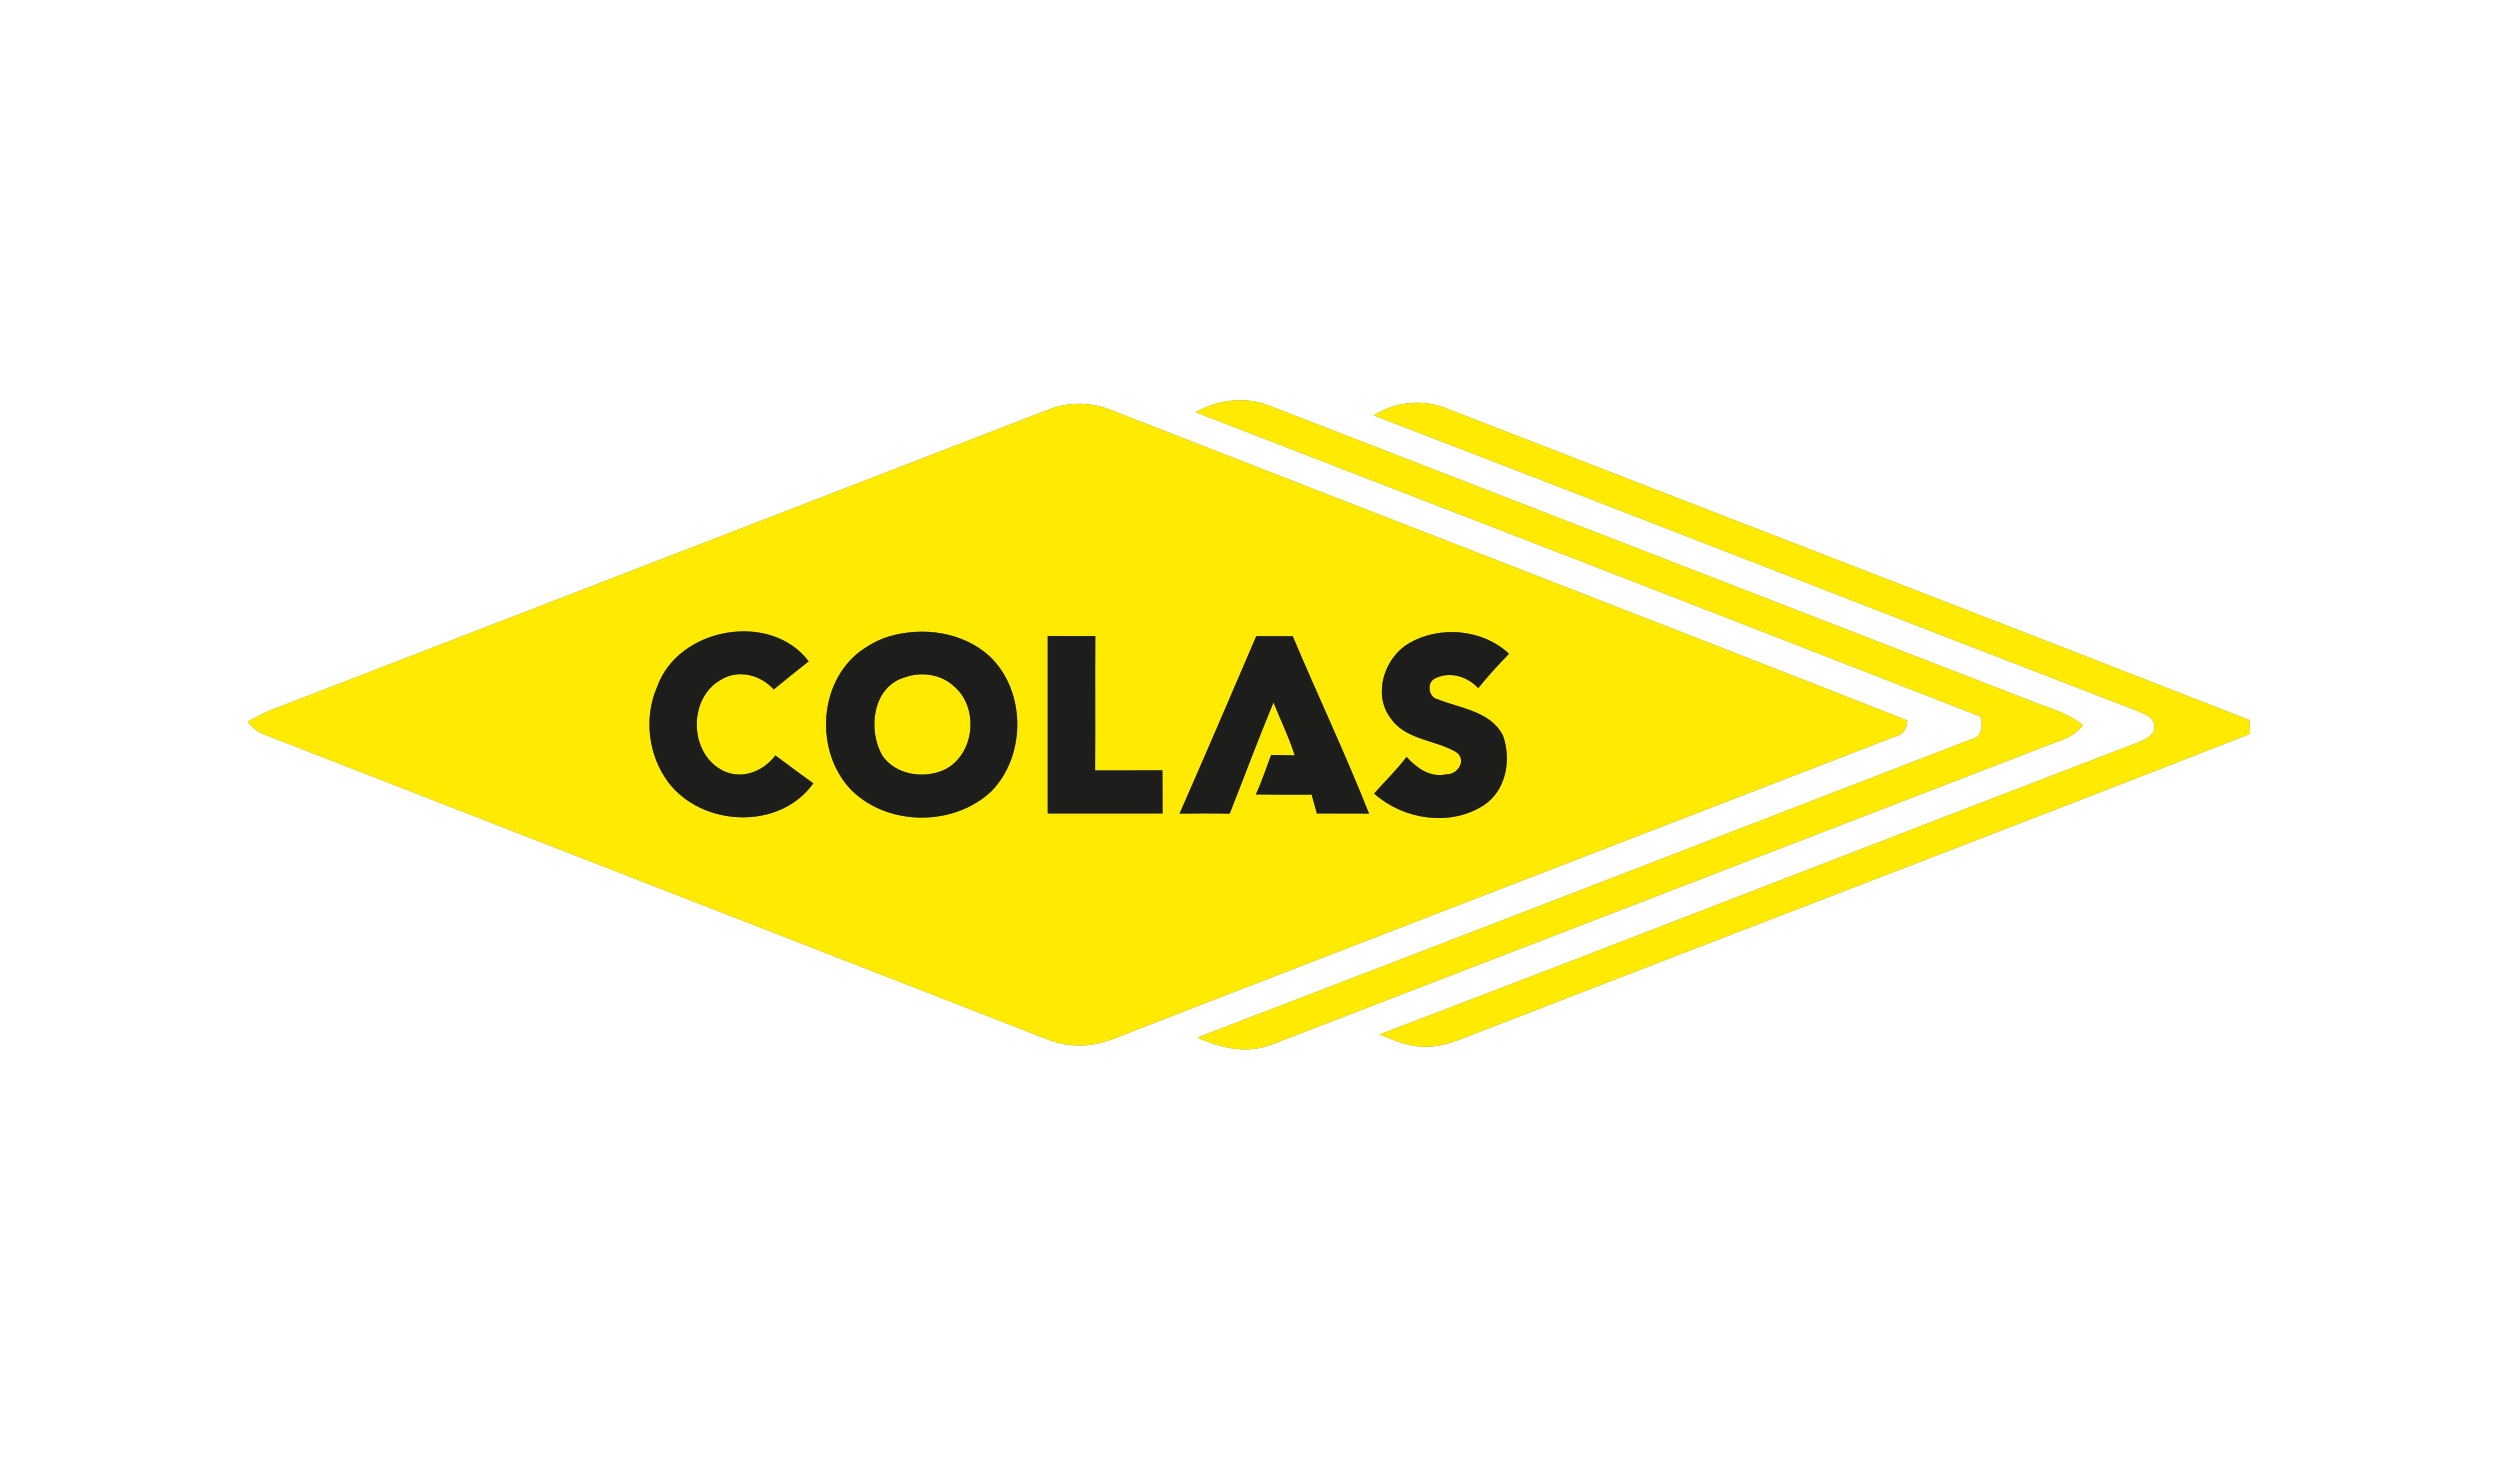 <?xml version="1.0" encoding="UTF-8" ?>
<!DOCTYPE svg PUBLIC "-//W3C//DTD SVG 1.1//EN" "http://www.w3.org/Graphics/SVG/1.1/DTD/svg11.dtd">
<svg width="600pt" height="350pt" viewBox="0 0 600 350" version="1.1" xmlns="http://www.w3.org/2000/svg">
<rect x="0" y="0" width="600" height="350" fill="#808080" stroke="none"/>
<g id="#ffffffff">
<path fill="#ffffff" opacity="1.00" d=" M 0.00 0.00 L 600.00 0.00 L 600.00 350.00 L 0.00 350.00 L 0.00 0.00 M 286.93 98.93 C 349.75 123.20 412.56 147.49 475.30 171.97 C 476.04 174.37 475.55 177.14 472.67 177.59 C 410.93 201.43 349.20 225.31 287.40 249.00 C 292.94 251.60 299.47 253.03 305.35 250.64 C 366.96 226.89 428.56 203.11 490.18 179.37 C 493.57 177.94 497.60 177.24 499.89 174.04 C 495.95 170.76 490.83 169.72 486.22 167.75 C 425.63 144.28 365.04 120.79 304.46 97.29 C 298.74 95.08 292.20 95.95 286.93 98.93 M 251.60 98.32 C 189.45 122.35 127.30 146.36 65.15 170.37 C 63.18 171.14 61.32 172.15 59.48 173.17 C 60.47 174.71 61.95 175.79 63.68 176.37 C 125.02 200.29 186.40 224.11 247.74 248.03 C 251.04 249.29 254.35 250.87 257.97 250.88 C 264.12 251.37 269.64 248.21 275.24 246.19 C 335.06 222.99 394.94 199.94 454.77 176.79 C 456.69 176.37 457.79 174.87 457.73 172.90 C 394.27 147.94 330.63 123.43 267.12 98.59 C 262.22 96.49 256.56 96.30 251.60 98.32 M 329.69 99.71 C 390.90 123.20 451.94 147.14 513.13 170.68 C 514.63 171.36 516.89 172.14 516.99 174.08 C 517.44 176.77 514.31 177.61 512.42 178.46 C 451.93 201.63 391.60 225.21 331.07 248.27 C 334.29 249.57 337.55 250.99 341.06 251.20 C 345.04 251.51 348.86 250.12 352.49 248.66 C 414.97 224.39 477.61 200.54 540.02 176.13 C 539.99 175.30 539.93 173.65 539.90 172.83 C 475.89 147.78 411.71 123.15 347.65 98.21 C 341.88 95.68 334.97 96.29 329.69 99.71 Z" />
</g>
<g id="#ffeb01ff">
<path fill="#ffeb01" opacity="1.00" d=" M 286.93 98.93 C 292.20 95.95 298.74 95.08 304.46 97.29 C 365.04 120.79 425.63 144.28 486.22 167.75 C 490.83 169.72 495.95 170.76 499.89 174.04 C 497.60 177.24 493.57 177.94 490.18 179.37 C 428.56 203.11 366.96 226.89 305.35 250.64 C 299.47 253.03 292.94 251.60 287.40 249.00 C 349.20 225.31 410.93 201.43 472.67 177.59 C 475.55 177.14 476.04 174.37 475.30 171.97 C 412.56 147.49 349.75 123.20 286.93 98.93 Z" />
<path fill="#ffeb01" opacity="1.00" d=" M 251.60 98.32 C 256.56 96.30 262.22 96.49 267.12 98.59 C 330.63 123.43 394.27 147.94 457.73 172.90 C 457.79 174.87 456.69 176.37 454.77 176.79 C 394.94 199.94 335.06 222.99 275.24 246.19 C 269.64 248.21 264.12 251.37 257.97 250.88 C 254.35 250.87 251.04 249.29 247.74 248.03 C 186.40 224.11 125.02 200.29 63.68 176.37 C 61.95 175.79 60.47 174.71 59.48 173.17 C 61.32 172.15 63.18 171.14 65.15 170.37 C 127.30 146.36 189.45 122.35 251.60 98.32 M 157.72 164.84 C 154.47 172.20 155.57 181.23 160.33 187.67 C 168.44 198.49 187.13 199.37 195.19 188.00 C 192.14 185.79 189.10 183.56 186.09 181.30 C 183.28 185.04 178.32 187.11 173.83 185.11 C 165.40 181.26 164.95 167.66 173.00 163.16 C 177.17 160.56 182.54 161.95 185.70 165.47 C 188.48 163.19 191.27 160.94 194.09 158.72 C 184.88 146.56 162.71 150.61 157.72 164.84 M 213.40 152.73 C 210.87 153.49 208.52 154.78 206.40 156.34 C 196.28 164.06 195.58 180.60 204.33 189.63 C 213.17 198.38 228.96 198.40 237.96 189.88 C 246.32 181.28 246.26 165.86 237.54 157.53 C 231.13 151.67 221.55 150.34 213.40 152.73 M 338.28 154.30 C 332.28 157.72 329.35 166.60 333.75 172.37 C 337.33 177.61 344.45 177.53 349.52 180.52 C 352.10 182.36 349.88 185.99 347.12 185.83 C 343.29 186.70 339.98 184.35 337.58 181.64 C 335.22 184.78 332.39 187.51 329.78 190.45 C 336.81 196.75 348.10 198.49 356.18 193.21 C 361.52 189.63 362.79 182.25 360.70 176.49 C 357.65 170.65 350.55 170.06 345.08 167.83 C 342.72 167.36 342.34 163.65 344.55 162.75 C 348.10 161.07 352.19 162.39 354.78 165.15 C 357.09 162.27 359.61 159.56 362.16 156.89 C 355.87 151.00 345.70 150.10 338.28 154.30 M 251.45 195.23 C 260.64 195.21 269.83 195.22 279.02 195.23 C 279.01 191.78 279.02 188.32 278.98 184.87 C 273.60 184.91 268.21 184.88 262.83 184.90 C 262.91 174.15 262.81 163.40 262.88 152.65 C 259.07 152.66 255.26 152.67 251.45 152.64 C 251.45 166.84 251.45 181.03 251.45 195.23 M 283.09 195.27 C 287.10 195.20 291.11 195.21 295.12 195.27 C 298.66 186.39 301.96 177.41 305.64 168.59 C 307.31 172.83 309.38 176.92 310.73 181.29 C 308.84 181.25 306.95 181.22 305.07 181.19 C 303.86 184.35 302.83 187.59 301.41 190.67 C 305.87 190.74 310.33 190.74 314.79 190.71 C 315.21 192.21 315.63 193.72 316.05 195.23 C 320.22 195.25 324.39 195.23 328.57 195.26 C 322.88 180.90 316.26 166.91 310.25 152.68 C 307.33 152.70 304.42 152.70 301.51 152.67 C 295.42 166.89 289.31 181.10 283.09 195.27 Z" />
<path fill="#ffeb01" opacity="1.00" d=" M 329.69 99.71 C 334.97 96.29 341.88 95.68 347.65 98.21 C 411.71 123.15 475.89 147.78 539.90 172.83 C 539.93 173.65 539.99 175.30 540.02 176.13 C 477.61 200.54 414.97 224.39 352.49 248.66 C 348.86 250.12 345.04 251.51 341.06 251.20 C 337.55 250.99 334.29 249.57 331.07 248.27 C 391.60 225.21 451.93 201.63 512.42 178.46 C 514.31 177.61 517.44 176.77 516.99 174.08 C 516.89 172.14 514.63 171.36 513.13 170.68 C 451.94 147.14 390.90 123.20 329.69 99.71 Z" />
<path fill="#ffeb01" opacity="1.00" d=" M 217.26 162.53 C 221.21 161.12 226.01 161.86 229.07 164.82 C 235.07 169.99 233.89 181.23 226.64 184.74 C 221.72 187.01 214.93 186.00 211.75 181.32 C 208.19 175.12 209.43 164.71 217.26 162.53 Z" />
</g>
<g id="#1d1e1cff">
<path fill="#1d1e1c" opacity="1.00" d=" M 157.72 164.84 C 162.71 150.61 184.88 146.56 194.09 158.72 C 191.27 160.94 188.48 163.19 185.70 165.47 C 182.54 161.95 177.17 160.56 173.00 163.16 C 164.95 167.66 165.40 181.26 173.83 185.11 C 178.32 187.11 183.28 185.04 186.09 181.30 C 189.10 183.56 192.14 185.79 195.19 188.00 C 187.13 199.37 168.44 198.49 160.33 187.67 C 155.57 181.23 154.47 172.20 157.72 164.84 Z" />
<path fill="#1d1e1c" opacity="1.00" d=" M 213.40 152.73 C 221.55 150.34 231.13 151.67 237.54 157.53 C 246.26 165.86 246.32 181.28 237.96 189.88 C 228.96 198.40 213.17 198.38 204.33 189.63 C 195.58 180.60 196.28 164.06 206.40 156.34 C 208.52 154.78 210.87 153.49 213.40 152.73 M 217.26 162.53 C 209.43 164.71 208.19 175.12 211.75 181.32 C 214.93 186.00 221.72 187.01 226.64 184.74 C 233.89 181.23 235.07 169.99 229.07 164.82 C 226.01 161.86 221.21 161.12 217.26 162.53 Z" />
<path fill="#1d1e1c" opacity="1.00" d=" M 338.28 154.30 C 345.70 150.10 355.87 151.00 362.16 156.89 C 359.61 159.56 357.09 162.27 354.78 165.15 C 352.19 162.39 348.10 161.07 344.55 162.75 C 342.34 163.65 342.72 167.36 345.08 167.83 C 350.55 170.06 357.65 170.65 360.70 176.49 C 362.79 182.25 361.52 189.63 356.18 193.21 C 348.10 198.49 336.81 196.75 329.78 190.45 C 332.39 187.51 335.22 184.78 337.58 181.64 C 339.98 184.35 343.29 186.70 347.12 185.83 C 349.88 185.99 352.10 182.36 349.52 180.52 C 344.45 177.53 337.33 177.61 333.75 172.37 C 329.35 166.60 332.28 157.72 338.28 154.30 Z" />
<path fill="#1d1e1c" opacity="1.00" d=" M 251.45 195.23 C 251.45 181.03 251.45 166.84 251.45 152.64 C 255.26 152.67 259.07 152.66 262.88 152.65 C 262.81 163.40 262.91 174.15 262.83 184.90 C 268.21 184.88 273.60 184.91 278.98 184.87 C 279.02 188.32 279.01 191.78 279.02 195.23 C 269.83 195.22 260.64 195.21 251.45 195.23 Z" />
<path fill="#1d1e1c" opacity="1.00" d=" M 283.09 195.27 C 289.31 181.10 295.42 166.89 301.51 152.67 C 304.42 152.70 307.33 152.70 310.25 152.68 C 316.26 166.91 322.88 180.90 328.57 195.26 C 324.39 195.23 320.22 195.25 316.05 195.23 C 315.63 193.72 315.21 192.21 314.79 190.71 C 310.33 190.74 305.87 190.74 301.41 190.67 C 302.83 187.59 303.86 184.35 305.07 181.19 C 306.95 181.22 308.84 181.25 310.73 181.29 C 309.38 176.92 307.31 172.83 305.64 168.59 C 301.96 177.41 298.66 186.39 295.12 195.27 C 291.11 195.21 287.10 195.20 283.09 195.27 Z" />
</g>
</svg>
